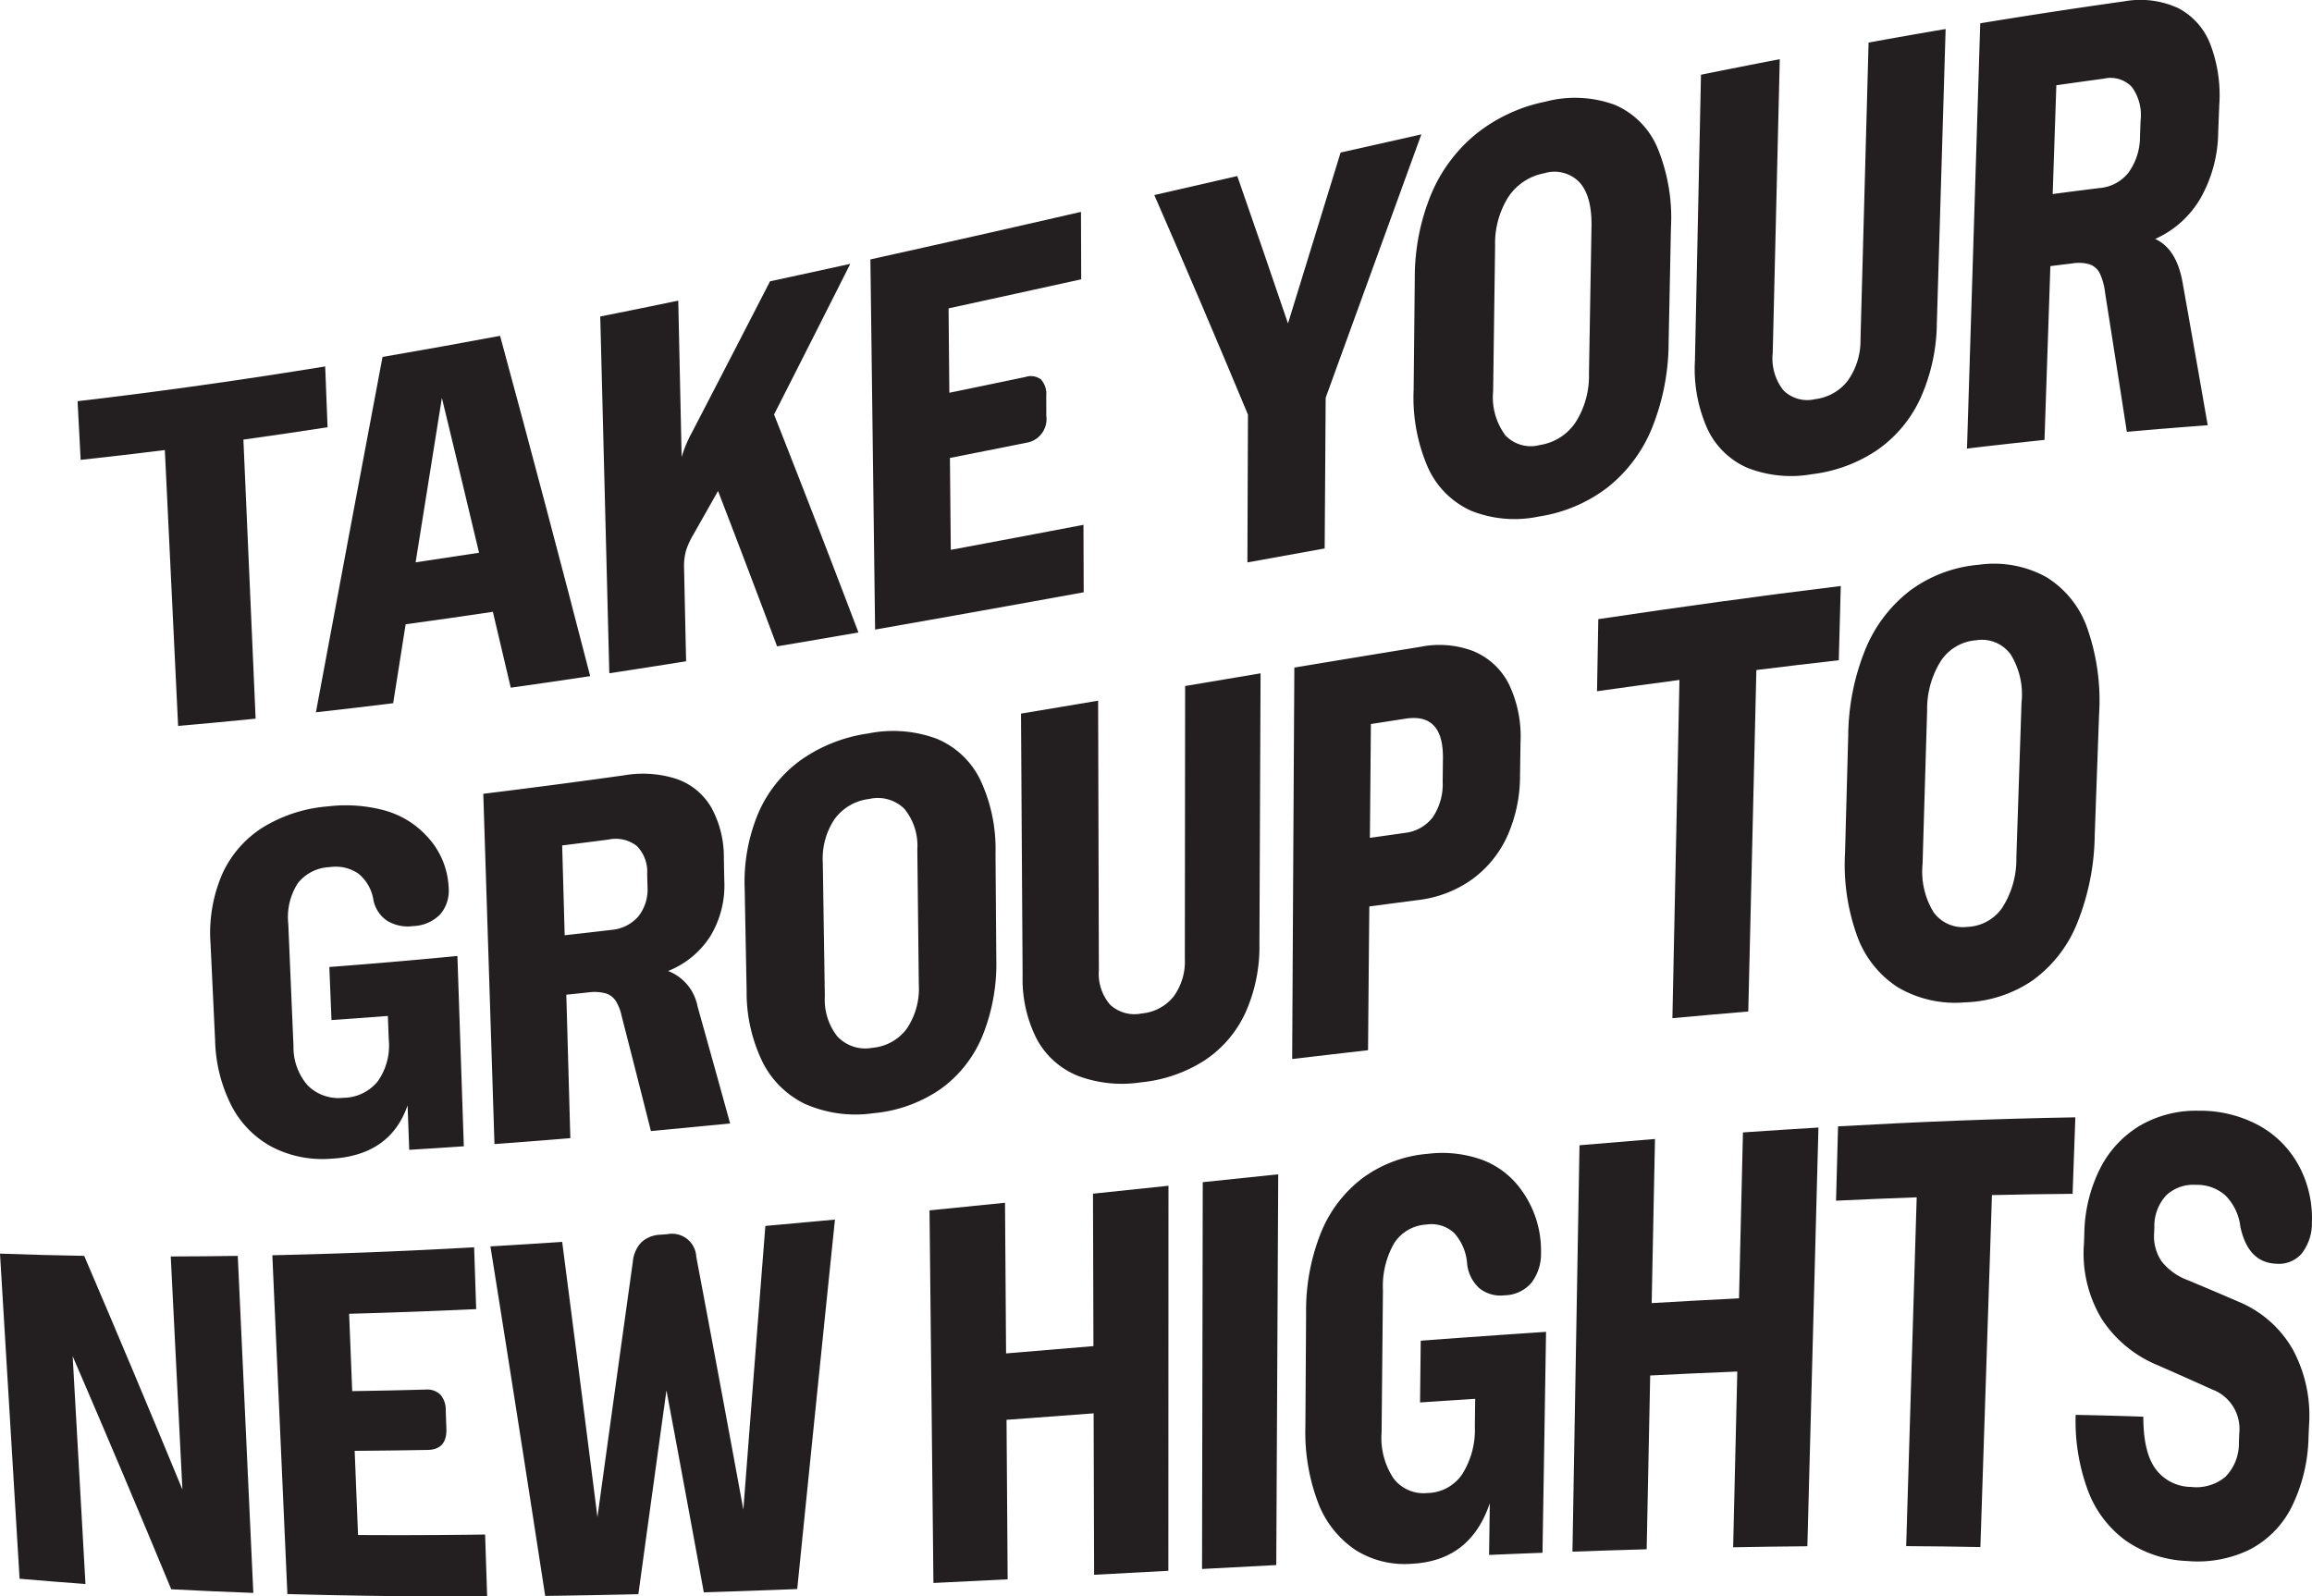 <svg xmlns="http://www.w3.org/2000/svg" xmlns:xlink="http://www.w3.org/1999/xlink" width="252.912" height="174.659" viewBox="0 0 252.912 174.659">
  <defs>
    <clipPath id="clip-path">
      <rect id="Rectangle_31" data-name="Rectangle 31" width="252.912" height="174.659" fill="none"/>
    </clipPath>
  </defs>
  <g id="Group_55" data-name="Group 55" clip-path="url(#clip-path)">
    <path id="Path_208" data-name="Path 208" d="M15.389,35.713q-4.6.575-9.208,1.074-.17-3.21-.338-6.421c9.028-1.049,18.056-2.331,27.086-3.8l.261,6.653q-4.6.708-9.207,1.351Q24.651,49.84,25.32,65.1q-4.24.428-8.479.794-.728-15.093-1.452-30.186" transform="translate(2.643 13.525)" fill="#231f20"/>
    <path id="Path_209" data-name="Path 209" d="M43.94,24.35q5,18.418,9.857,37.229-4.344.652-8.69,1.263-.976-4.158-1.956-8.3-4.771.711-9.542,1.363-.684,4.328-1.364,8.635-4.227.523-8.452.994,3.573-19.2,7.288-38.879,6.427-1.1,12.858-2.307m-2.3,23.732q-2.02-8.506-4.065-16.942-1.451,9.038-2.873,17.99,3.468-.509,6.938-1.049" transform="translate(10.765 12.394)" fill="#231f20"/>
    <path id="Path_210" data-name="Path 210" d="M45.207,24.89q4.268-.849,8.536-1.734l.37,17.106a13.806,13.806,0,0,1,1.121-2.675q4.246-8.178,8.549-16.548,4.388-.944,8.777-1.91-4.194,8.332-8.337,16.483,4.66,11.8,9.232,23.845-4.451.772-8.9,1.52-3.209-8.563-6.46-17l-2.7,4.773a8.565,8.565,0,0,0-.79,1.711,6.235,6.235,0,0,0-.228,1.808q.111,5.17.224,10.341-4.2.672-8.4,1.311-.495-19.514-.991-39.03" transform="translate(20.452 9.737)" fill="#231f20"/>
    <path id="Path_211" data-name="Path 211" d="M65.557,20.561q11.516-2.549,23.034-5.2.013,3.687.025,7.378-7.255,1.6-14.508,3.178.041,4.618.084,9.235,4.174-.86,8.347-1.732a1.818,1.818,0,0,1,1.683.284,2.322,2.322,0,0,1,.569,1.764q.007,1.109.01,2.221a2.617,2.617,0,0,1-2.221,2.935q-4.161.835-8.324,1.66.046,5.027.093,10.054,7.257-1.354,14.515-2.739.011,3.69.025,7.379-11.409,2.076-22.819,4.08-.257-20.247-.514-40.5" transform="translate(29.658 7.819)" fill="#231f20"/>
    <path id="Path_212" data-name="Path 212" d="M97.182,40.4Q92.111,28.228,86.94,16.382q4.538-1.041,9.075-2.081,2.791,8.006,5.547,16.13,2.858-9.3,5.756-18.7,4.416-1,8.832-1.986Q110.864,24.3,105.685,38.555q-.054,8.246-.11,16.49-4.229.761-8.452,1.529.03-8.087.06-16.173" transform="translate(39.332 4.958)" fill="#231f20"/>
    <path id="Path_213" data-name="Path 213" d="M112.705,52.239a9.4,9.4,0,0,1-4.683-4.735,19.146,19.146,0,0,1-1.55-8.472q.063-6.087.125-12.173a23.928,23.928,0,0,1,1.752-9.131,16.979,16.979,0,0,1,4.877-6.628,17.724,17.724,0,0,1,7.635-3.587,12.674,12.674,0,0,1,7.592.333,8.84,8.84,0,0,1,4.7,4.734,20.045,20.045,0,0,1,1.465,8.73q-.126,6.283-.253,12.565a25.218,25.218,0,0,1-1.813,9.326A15.943,15.943,0,0,1,127.7,49.7a16.365,16.365,0,0,1-7.535,3.195,12.819,12.819,0,0,1-7.461-.652m3.753-8.281a3.835,3.835,0,0,0,3.829,1.108,5.732,5.732,0,0,0,3.9-2.482,9.465,9.465,0,0,0,1.465-5.321q.139-8.06.277-16.124c.036-2.181-.394-3.783-1.3-4.8a3.8,3.8,0,0,0-3.879-1,6.033,6.033,0,0,0-3.922,2.6,9.524,9.524,0,0,0-1.444,5.306q-.109,7.968-.215,15.934a6.959,6.959,0,0,0,1.3,4.773" transform="translate(48.168 3.615)" fill="#231f20"/>
    <path id="Path_214" data-name="Path 214" d="M133.43,50.125a8.625,8.625,0,0,1-4.385-4.231,16.052,16.052,0,0,1-1.386-7.5q.333-15.645.662-31.291,4.309-.867,8.619-1.7l-.771,32.139a5.629,5.629,0,0,0,1.155,4.074,3.7,3.7,0,0,0,3.471.985,5.306,5.306,0,0,0,3.6-2.045,7.56,7.56,0,0,0,1.375-4.494q.442-16.238.885-32.477,4.213-.765,8.428-1.482-.481,16.1-.961,32.205a20.5,20.5,0,0,1-1.788,8.18,14.038,14.038,0,0,1-4.654,5.623,16.134,16.134,0,0,1-7.178,2.691,13.1,13.1,0,0,1-7.078-.678" transform="translate(57.751 1.071)" fill="#231f20"/>
    <path id="Path_215" data-name="Path 215" d="M171.159.839a7.467,7.467,0,0,1,3.574,3.917,15.6,15.6,0,0,1,1.012,6.765q-.059,1.487-.116,2.973a14.975,14.975,0,0,1-1.969,7.257,10.841,10.841,0,0,1-4.925,4.391q2.344,1.068,3,4.774,1.383,7.771,2.748,15.608-4.425.324-8.848.721-1.183-7.637-2.38-15.218a6.78,6.78,0,0,0-.561-2.087,1.973,1.973,0,0,0-1.076-1,4.124,4.124,0,0,0-1.927-.124q-1.211.145-2.421.3-.32,9.507-.642,19.012-4.24.444-8.478.945l1.447-46.524q7.867-1.295,15.731-2.4a9.919,9.919,0,0,1,5.836.7M162.7,20.569a4.47,4.47,0,0,0,3.143-1.726,6.712,6.712,0,0,0,1.232-3.955c.02-.554.042-1.106.061-1.658a5.247,5.247,0,0,0-.943-3.706,3.222,3.222,0,0,0-3.069-.92q-2.6.351-5.2.724-.2,5.951-.4,11.9,2.586-.342,5.173-.661" transform="translate(67.022 0)" fill="#231f20"/>
    <path id="Path_216" data-name="Path 216" d="M22.505,95.716a10.663,10.663,0,0,1-4.35-4.464,16.647,16.647,0,0,1-1.792-7.163q-.246-5.283-.5-10.568a16.255,16.255,0,0,1,1.265-7.581,11.752,11.752,0,0,1,4.431-5.122A16.006,16.006,0,0,1,28.736,58.5a16.227,16.227,0,0,1,6.165.444,9.808,9.808,0,0,1,4.527,2.716,8.73,8.73,0,0,1,2.487,5.763A3.985,3.985,0,0,1,41,70.3a4.309,4.309,0,0,1-2.959,1.295,4.344,4.344,0,0,1-2.853-.576,3.567,3.567,0,0,1-1.5-2.242,4.663,4.663,0,0,0-1.624-2.9,4.37,4.37,0,0,0-3.146-.732,4.645,4.645,0,0,0-3.516,1.779,6.87,6.87,0,0,0-1.034,4.435q.285,6.689.569,13.377a6.34,6.34,0,0,0,1.561,4.3,4.757,4.757,0,0,0,3.9,1.346,4.872,4.872,0,0,0,3.763-1.809,6.738,6.738,0,0,0,1.2-4.529q-.05-1.306-.1-2.615-3.083.24-6.167.45-.115-2.9-.234-5.805,7-.53,14.01-1.207.349,10.412.7,20.821-2.985.206-5.971.388l-.179-4.867c-1.269,3.683-4.106,5.642-8.514,5.847a11.992,11.992,0,0,1-6.4-1.338" transform="translate(7.167 29.721)" fill="#231f20"/>
    <path id="Path_217" data-name="Path 217" d="M57.6,56.684a7.056,7.056,0,0,1,3.74,3.1,11.219,11.219,0,0,1,1.374,5.555q.024,1.231.049,2.463a10.714,10.714,0,0,1-1.541,6.084,9.723,9.723,0,0,1-4.606,3.788,5.179,5.179,0,0,1,3.216,3.862q1.791,6.381,3.566,12.816-4.331.432-8.662.834-1.588-6.293-3.192-12.541a5.239,5.239,0,0,0-.668-1.719,2.037,2.037,0,0,0-1.118-.815,4.921,4.921,0,0,0-1.907-.089q-1.185.124-2.37.247.22,7.845.44,15.692-4.148.346-8.3.65-.61-19.161-1.223-38.323,7.7-.942,15.4-2.022a11.985,11.985,0,0,1,5.8.416m-7.237,16.5a4.39,4.39,0,0,0,3-1.477,4.793,4.793,0,0,0,1-3.3c-.012-.457-.022-.914-.033-1.372A4,4,0,0,0,53.194,64a3.729,3.729,0,0,0-3.082-.706q-2.542.328-5.085.644l.275,9.825q2.532-.281,5.065-.578" transform="translate(16.469 28.557)" fill="#231f20"/>
    <path id="Path_218" data-name="Path 218" d="M62.8,93.846a10.1,10.1,0,0,1-4.738-4.6A17.371,17.371,0,0,1,56.3,81.4q-.107-5.566-.212-11.13a19.482,19.482,0,0,1,1.473-8.256A13.989,13.989,0,0,1,62.186,56.2a16.925,16.925,0,0,1,7.425-2.94,13.721,13.721,0,0,1,7.484.579,9.224,9.224,0,0,1,4.76,4.485,17.757,17.757,0,0,1,1.672,8.051q.044,5.761.086,11.523a21.022,21.022,0,0,1-1.534,8.5,13.436,13.436,0,0,1-4.6,5.793,15.371,15.371,0,0,1-7.322,2.618,13.636,13.636,0,0,1-7.355-.97m3.465-7.391a4.176,4.176,0,0,0,3.8,1.2,5.212,5.212,0,0,0,3.768-2.11,7.842,7.842,0,0,0,1.3-4.821q-.081-7.386-.161-14.775A6.355,6.355,0,0,0,73.551,61.5,4.133,4.133,0,0,0,69.7,60.43a5.457,5.457,0,0,0-3.789,2.214,7.794,7.794,0,0,0-1.278,4.791q.111,7.293.222,14.584a6.515,6.515,0,0,0,1.406,4.435" transform="translate(25.374 26.984)" fill="#231f20"/>
    <path id="Path_219" data-name="Path 219" d="M83.055,92.828a8.852,8.852,0,0,1-4.423-3.982,14.372,14.372,0,0,1-1.557-6.922q-.089-14.353-.176-28.7,4.218-.7,8.436-1.414.041,14.756.081,29.51a5.134,5.134,0,0,0,1.242,3.762,3.909,3.909,0,0,0,3.439.949,5.03,5.03,0,0,0,3.487-1.846,6.479,6.479,0,0,0,1.237-4.126q.015-14.926.031-29.853,4.124-.695,8.253-1.387-.063,14.817-.125,29.634a17.613,17.613,0,0,1-1.545,7.528,12.539,12.539,0,0,1-4.427,5.167,15.684,15.684,0,0,1-6.983,2.417,13.707,13.707,0,0,1-6.97-.735" transform="translate(34.79 24.847)" fill="#231f20"/>
    <path id="Path_220" data-name="Path 220" d="M117.269,47.486A7.565,7.565,0,0,1,121.06,51.1a13.252,13.252,0,0,1,1.242,6.286q-.028,1.845-.055,3.686a16.107,16.107,0,0,1-1.423,6.662,11.952,11.952,0,0,1-3.875,4.7,12.674,12.674,0,0,1-5.859,2.226q-2.664.349-5.329.7-.074,7.863-.139,15.727-4.148.478-8.3.966.115-21.413.238-42.825,6.913-1.152,13.827-2.276a10.446,10.446,0,0,1,5.881.525m-7.661,19.842a4.435,4.435,0,0,0,3.079-1.7,6.4,6.4,0,0,0,1.1-3.86l.029-2.588q.063-4.993-4.083-4.356l-3.8.589q-.05,6.227-.109,12.452,1.893-.267,3.784-.533" transform="translate(44.03 23.809)" fill="#231f20"/>
    <path id="Path_221" data-name="Path 221" d="M129.3,52.762q-4.508.6-9.017,1.234.07-3.943.139-7.885c8.842-1.32,17.682-2.546,26.524-3.625q-.109,4.061-.218,8.121-4.508.512-9.015,1.071l-.885,37.358q-4.15.349-8.3.732l.771-37.008" transform="translate(54.418 21.626)" fill="#231f20"/>
    <path id="Path_222" data-name="Path 222" d="M144.8,87.239a11.165,11.165,0,0,1-4.479-5.567,22.9,22.9,0,0,1-1.357-9.14l.35-12.857a25.582,25.582,0,0,1,1.878-9.448,15.483,15.483,0,0,1,4.877-6.419,14.707,14.707,0,0,1,7.513-2.831,11.847,11.847,0,0,1,7.4,1.345,10.691,10.691,0,0,1,4.5,5.639,23.927,23.927,0,0,1,1.271,9.427q-.237,6.621-.476,13.241a26.553,26.553,0,0,1-1.939,9.608,14.2,14.2,0,0,1-4.857,6.213,13.859,13.859,0,0,1-7.41,2.4,12.348,12.348,0,0,1-7.268-1.613m3.815-8.295a3.949,3.949,0,0,0,3.714,1.651,4.853,4.853,0,0,0,3.849-2.123,9.818,9.818,0,0,0,1.526-5.431q.283-8.5.565-17.008a8.3,8.3,0,0,0-1.182-5.239,3.879,3.879,0,0,0-3.766-1.559,5.081,5.081,0,0,0-3.872,2.257,9.882,9.882,0,0,0-1.506,5.428q-.253,8.409-.5,16.819a8.472,8.472,0,0,0,1.176,5.2" transform="translate(62.865 20.813)" fill="#231f20"/>
    <path id="Path_223" data-name="Path 223" d="M0,90.89q4.606.167,9.21.244Q14.637,103.8,19.953,116.7q-.636-12.75-1.275-25.5,3.667-.007,7.332-.065.852,18.438,1.7,36.874-4.488-.161-8.979-.4Q13.4,114.743,7.949,102.111l1.4,24.924q-3.6-.26-7.207-.575Q1.071,108.674,0,90.89" transform="translate(0 46.263)" fill="#231f20"/>
    <path id="Path_224" data-name="Path 224" d="M20.512,91.3q11.035-.242,22.074-.871.111,3.384.225,6.765-6.952.321-13.9.51.17,4.231.338,8.461,4-.061,8-.168a2.1,2.1,0,0,1,1.63.537,2.48,2.48,0,0,1,.6,1.707q.035,1.019.071,2.036c.051,1.523-.63,2.3-2.061,2.322q-3.985.072-7.972.1.185,4.6.369,9.209,6.952.045,13.9-.053.111,3.384.224,6.766-10.926.05-21.853-.254L20.512,91.3" transform="translate(9.28 46.03)" fill="#231f20"/>
    <path id="Path_225" data-name="Path 225" d="M36.938,91.354q3.924-.226,7.847-.492,1.948,15,3.858,30.115,1.911-13.887,3.875-27.956a3.535,3.535,0,0,1,.94-2.126,3.276,3.276,0,0,1,2.081-.819l.771-.06A2.653,2.653,0,0,1,59.456,92.5q2.6,13.748,5.15,27.658,1.183-15.457,2.408-31.042,3.8-.337,7.612-.694-2.1,20.34-4.128,40.422-5.109.2-10.218.362-2.026-11.1-4.086-22.1-1.553,11.207-3.072,22.3-5.1.122-10.194.189-2.954-19.235-5.991-38.237" transform="translate(16.711 45.006)" fill="#231f20"/>
    <path id="Path_226" data-name="Path 226" d="M78.267,87.834q.059,8.239.115,16.477,4.778-.392,9.557-.8-.024-8.339-.049-16.677l8.258-.866q-.007,21.062-.013,42.125-4.061.217-8.12.435-.026-8.83-.054-17.661-4.765.358-9.528.708.061,8.726.122,17.45-4.059.208-8.119.4-.214-20.383-.427-40.764,4.128-.412,8.258-.834" transform="translate(31.673 43.76)" fill="#231f20"/>
    <path id="Path_227" data-name="Path 227" d="M90.611,86q4.128-.432,8.258-.862-.107,21.376-.215,42.751-4.061.213-8.12.43.039-21.159.077-42.32" transform="translate(40.958 43.336)" fill="#231f20"/>
    <path id="Path_228" data-name="Path 228" d="M103.7,126.956a10.857,10.857,0,0,1-4.013-5.162,21.789,21.789,0,0,1-1.367-8.33q.039-6.161.077-12.323a22.9,22.9,0,0,1,1.634-8.856,14.118,14.118,0,0,1,4.588-5.982,13.964,13.964,0,0,1,7.105-2.623,12.9,12.9,0,0,1,5.98.676,9.258,9.258,0,0,1,4.266,3.321,11.251,11.251,0,0,1,2.123,6.8,5.213,5.213,0,0,1-1.037,3.3,3.962,3.962,0,0,1-2.947,1.384,3.686,3.686,0,0,1-2.748-.765,4.19,4.19,0,0,1-1.346-2.648,5.6,5.6,0,0,0-1.428-3.41,3.664,3.664,0,0,0-3.027-.919,4.484,4.484,0,0,0-3.519,2.022,9.442,9.442,0,0,0-1.239,5.153q-.072,7.789-.147,15.576a8,8,0,0,0,1.3,5.014,4.12,4.12,0,0,0,3.736,1.606,4.69,4.69,0,0,0,3.765-2.03,9.094,9.094,0,0,0,1.4-5.23q.017-1.521.039-3.041-3.013.192-6.033.394.037-3.377.074-6.754,6.856-.514,13.709-.97-.192,12.085-.389,24.17-2.922.111-5.843.235l.078-5.656c-1.428,4.239-4.289,6.43-8.608,6.628a10.053,10.053,0,0,1-6.18-1.572" transform="translate(44.479 42.552)" fill="#231f20"/>
    <path id="Path_229" data-name="Path 229" d="M127.461,83q-.181,8.977-.363,17.956,4.776-.283,9.555-.519.216-9.077.43-18.153,4.126-.287,8.258-.534l-1.211,45.809q-4.063.036-8.119.11l.453-19.225q-4.762.19-9.528.432-.192,9.507-.385,19.013-4.059.115-8.119.26.388-22.23.77-44.461,4.131-.358,8.258-.687" transform="translate(53.58 41.609)" fill="#231f20"/>
    <path id="Path_230" data-name="Path 230" d="M147.11,89.759q-4.412.158-8.825.37.111-4.065.221-8.132c8.653-.492,17.3-.839,25.957-.988q-.15,4.185-.3,8.367-4.412.036-8.823.14-.632,19.253-1.264,38.505-4.057-.077-8.117-.1.575-19.079,1.149-38.16" transform="translate(62.561 41.233)" fill="#231f20"/>
    <path id="Path_231" data-name="Path 231" d="M161.88,127.611a11.956,11.956,0,0,1-4.174-5.446,21.786,21.786,0,0,1-1.373-8.363q3.7.072,7.4.2,0,3.923,1.357,5.734a4.862,4.862,0,0,0,3.862,1.95,4.954,4.954,0,0,0,3.769-1.114,5.2,5.2,0,0,0,1.468-3.8l.039-.931a4.607,4.607,0,0,0-3.012-4.838q-3.067-1.392-6.139-2.73a13.306,13.306,0,0,1-5.888-4.956,13.868,13.868,0,0,1-1.949-8.238c.013-.394.028-.789.042-1.183a16.348,16.348,0,0,1,1.73-7.058,11.506,11.506,0,0,1,4.363-4.684,12.214,12.214,0,0,1,6.43-1.625,13.49,13.49,0,0,1,6.576,1.61,10.965,10.965,0,0,1,4.391,4.453,11.722,11.722,0,0,1,1.115,3.012,11.981,11.981,0,0,1,.288,3.124,5.4,5.4,0,0,1-1.139,3.454,3.321,3.321,0,0,1-2.778,1.086c-2.046-.091-3.349-1.435-3.907-4.049a5.823,5.823,0,0,0-1.593-3.38,4.625,4.625,0,0,0-3.249-1.2,4.333,4.333,0,0,0-3.294,1.169,4.976,4.976,0,0,0-1.274,3.447c-.007.2-.016.409-.023.613a4.916,4.916,0,0,0,.789,3.1,6.416,6.416,0,0,0,2.8,2.061q2.856,1.188,5.709,2.422a12.191,12.191,0,0,1,5.9,5.254,15.215,15.215,0,0,1,1.746,8.233q-.028.643-.057,1.284a18.024,18.024,0,0,1-1.879,7.723,10.575,10.575,0,0,1-4.593,4.613,12.977,12.977,0,0,1-6.786,1.233,12.617,12.617,0,0,1-6.669-2.188" transform="translate(70.726 40.991)" fill="#231f20"/>
  </g>
</svg>
